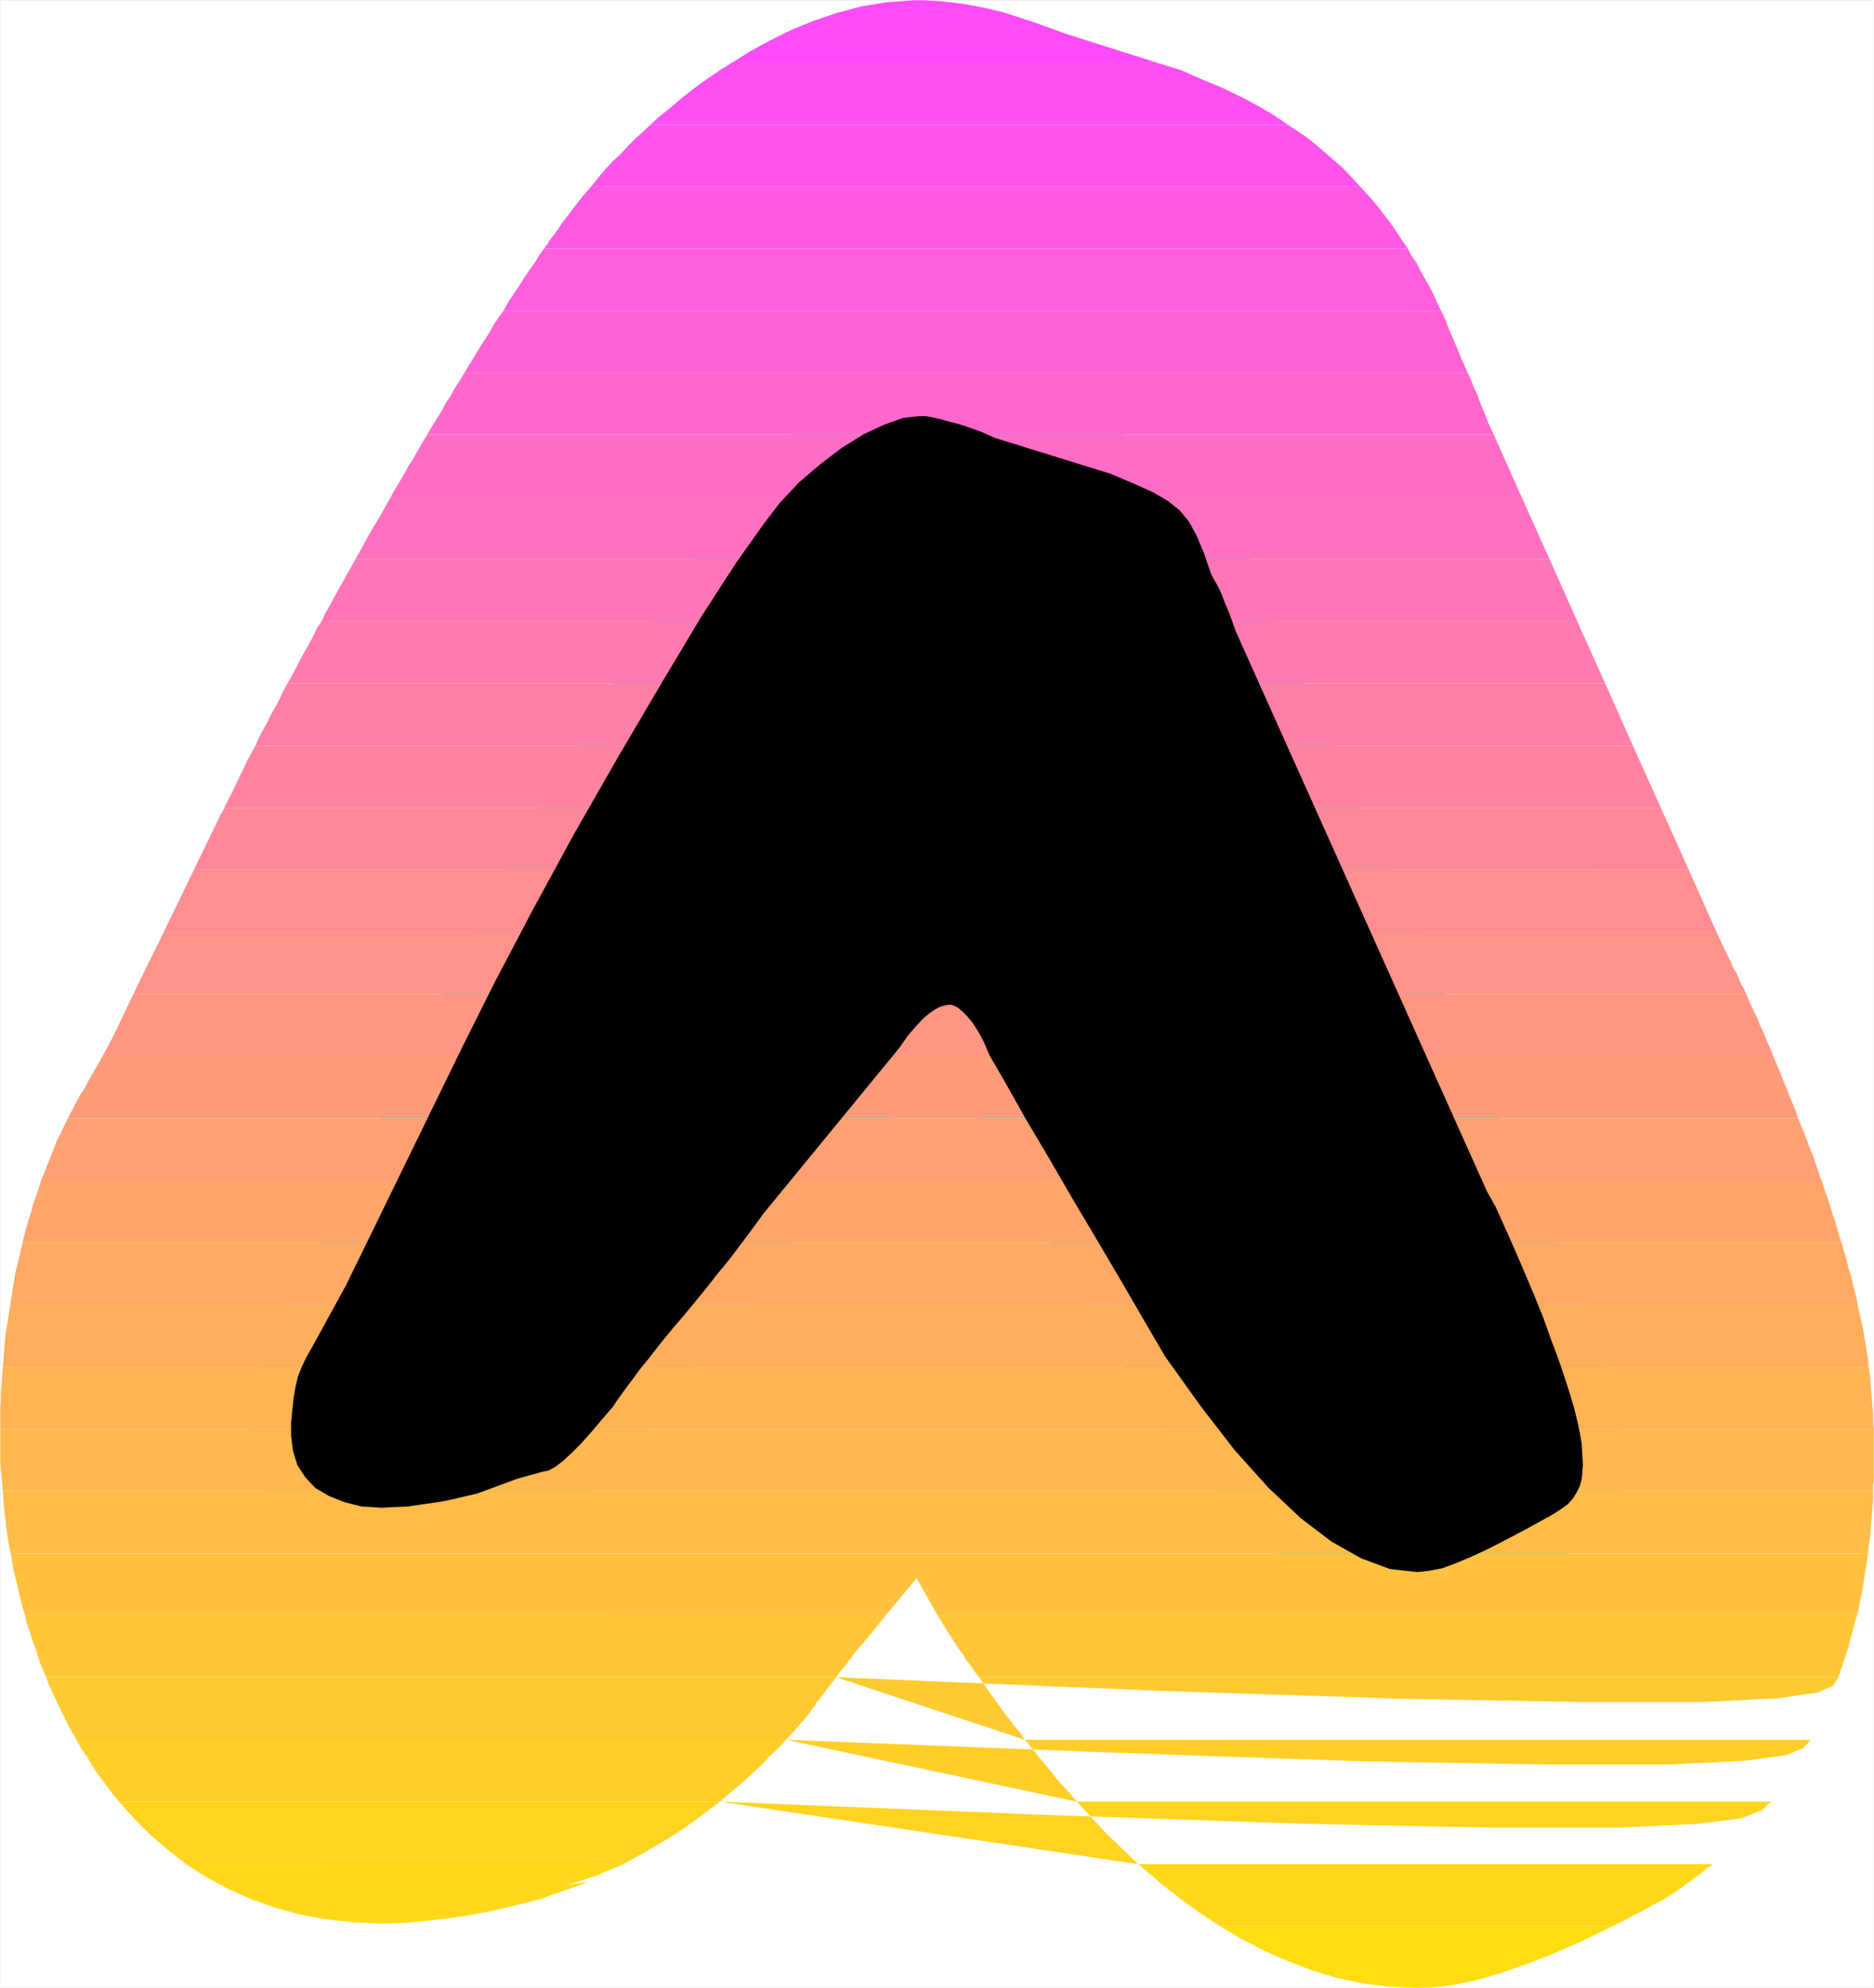 <?xml version="1.0" encoding="UTF-8" standalone="no"?>
<svg
   version="1.0"
   width="129.51mm"
   height="137.347mm"
   id="svg35"
   sodipodi:docname="Sunrise Condensed Punc 19.wmf"
   xmlns:inkscape="http://www.inkscape.org/namespaces/inkscape"
   xmlns:sodipodi="http://sodipodi.sourceforge.net/DTD/sodipodi-0.dtd"
   xmlns="http://www.w3.org/2000/svg"
   xmlns:svg="http://www.w3.org/2000/svg">
  <rect width="100%" height="100%" fill="#333333" stroke="none"/>
  <sodipodi:namedview
     id="namedview35"
     pagecolor="#ffffff"
     bordercolor="#000000"
     borderopacity="0.25"
     inkscape:showpageshadow="2"
     inkscape:pageopacity="0.0"
     inkscape:pagecheckerboard="0"
     inkscape:deskcolor="#d1d1d1"
     inkscape:document-units="mm" />
  <defs
     id="defs1">
    <pattern
       id="WMFhbasepattern"
       patternUnits="userSpaceOnUse"
       width="6"
       height="6"
       x="0"
       y="0" />
  </defs>
  <path
     style="fill:#ffffff;fill-opacity:1;fill-rule:evenodd;stroke:#ffffff;stroke-width:0.162px;stroke-linecap:round;stroke-linejoin:round;stroke-miterlimit:4;stroke-dasharray:none;stroke-opacity:1"
     d="M 0.081,0.081 V 519.026 H 489.405 V 0.081 v 0 z"
     id="path1" />
  <path
     style="fill:#000000;fill-opacity:1;fill-rule:evenodd;stroke:#00ffff;stroke-width:21.654px;stroke-linecap:round;stroke-linejoin:round;stroke-miterlimit:4;stroke-dasharray:none;stroke-opacity:1"
     d="m 135.178,386.058 6.464,-1.777 1.616,-0.323 1.778,-0.969 2.101,-1.616 2.262,-2.1 2.424,-2.423 2.586,-2.908 2.747,-3.231 2.909,-3.393 1.293,-1.939 1.293,-1.777 1.293,-1.777 1.454,-1.939 1.778,-2.423 2.262,-2.747 2.747,-3.554 3.555,-4.362 3.07,-3.554 2.909,-3.554 2.909,-3.554 2.909,-3.716 3.07,-3.716 2.909,-3.878 2.909,-3.878 3.07,-4.201 35.39,-43.138 2.262,-3.231 2.101,-2.423 1.939,-2.1 1.778,-1.454 1.454,-0.969 1.293,-0.646 1.293,-0.323 0.97,-0.162 0.97,0.162 1.293,0.646 1.131,0.969 1.293,1.293 1.454,1.777 1.454,2.262 1.454,2.747 1.454,3.393 4.202,7.27 5.171,9.209 6.141,10.34 6.464,11.148 6.626,11.148 6.464,10.986 5.818,10.017 5.01,8.563 9.373,13.087 8.888,11.471 8.726,9.694 8.403,7.917 8.08,6.139 7.757,4.362 7.434,2.747 7.11,0.808 3.07,-0.323 3.394,-0.646 3.555,-1.293 4.202,-1.777 4.525,-2.1 5.01,-2.585 5.494,-2.908 6.141,-3.393 2.262,-1.454 1.778,-1.293 1.293,-1.454 0.97,-1.616 0.808,-1.616 0.485,-1.777 0.162,-1.777 0.162,-2.1 -0.162,-2.747 -0.162,-2.747 -0.485,-2.747 -0.646,-3.07 -0.808,-3.231 -1.131,-3.878 -1.454,-4.524 -1.778,-5.17 -1.778,-4.685 -1.939,-5.493 -2.424,-5.978 -2.586,-6.139 -2.586,-5.978 -2.586,-5.816 -2.262,-5.008 -2.262,-4.039 -65.61,-146.216 -0.97,-2.747 -0.97,-2.585 -0.97,-2.262 -0.808,-2.1 -0.808,-1.777 -0.808,-1.454 -0.646,-1.131 -0.485,-0.969 -1.939,-5.655 -1.939,-4.524 -1.939,-3.554 -2.424,-2.908 -3.07,-2.423 -3.878,-2.262 -5.01,-2.262 -6.141,-2.585 -30.219,-9.371 -3.232,-1.454 -3.07,-1.131 -2.909,-0.969 -2.586,-0.646 -2.262,-0.646 -2.101,-0.485 -1.939,-0.323 h -1.616 l -4.202,0.485 -5.01,1.777 -5.494,2.585 -5.656,3.554 -5.494,4.201 -5.494,4.685 -5.01,5.332 -4.202,5.493 -7.11,10.017 -9.211,14.218 -10.342,17.287 -11.312,19.226 -11.474,20.034 -10.989,20.196 -10.019,19.065 -8.403,16.803 -30.219,61.879 -9.211,16.803 -1.293,2.262 -1.131,2.423 -0.97,2.423 -0.646,2.747 -0.485,2.908 -0.323,3.07 -0.323,3.231 v 3.554 l 0.485,3.878 1.131,3.716 2.101,3.231 2.586,2.747 3.555,2.1 4.04,1.616 4.525,1.131 5.171,0.323 3.394,-0.162 3.555,-0.162 3.232,-0.485 3.394,-0.485 3.07,-0.485 2.909,-0.646 2.747,-0.646 2.747,-0.646 z"
     id="path2" />
  <path
     style="fill:#ff4bfa;fill-opacity:1;fill-rule:evenodd;stroke:none"
     d="m 238.764,0.081 -7.11,0.485 -6.787,1.131 -6.626,1.777 -6.141,2.1 -5.818,2.423 -5.494,2.747 -5.01,2.747 -4.363,2.747 h 110.373 l -23.432,-7.432 -3.555,-1.293 -4.04,-1.454 -4.363,-1.454 -4.525,-1.454 -4.848,-1.131 -5.171,-0.969 -5.171,-0.646 -5.171,-0.323 z"
     id="path3" />
  <path
     style="fill:#ff4ff2;fill-opacity:1;fill-rule:evenodd;stroke:none"
     d="m 169.922,32.555 2.262,-2.1 2.262,-1.777 2.101,-1.777 2.101,-1.777 2.101,-1.616 2.101,-1.616 2.101,-1.454 1.939,-1.293 0.485,-0.323 0.646,-0.485 0.485,-0.323 0.485,-0.323 0.646,-0.323 0.485,-0.323 0.646,-0.485 0.646,-0.323 h 110.373 l 6.787,2.1 3.232,1.454 3.394,1.454 3.555,1.454 3.394,1.616 3.555,1.777 3.555,1.939 3.555,2.1 3.555,2.423 z"
     id="path4" />
  <path
     style="fill:#ff54eb;fill-opacity:1;fill-rule:evenodd;stroke:none"
     d="m 169.922,32.555 -1.939,1.777 -1.939,1.777 -1.939,1.939 -1.939,2.1 -2.101,1.939 -1.939,2.1 -1.939,2.262 -1.778,2.262 H 355.277 l -2.262,-2.423 -2.262,-2.423 -2.424,-2.1 -2.424,-2.1 -2.262,-1.939 -2.424,-1.939 -2.424,-1.616 -2.424,-1.616 z"
     id="path5" />
  <path
     style="fill:#ff59e3;fill-opacity:1;fill-rule:evenodd;stroke:none"
     d="m 142.127,64.868 0.485,-0.646 0.485,-0.646 0.323,-0.646 0.485,-0.646 0.485,-0.646 0.485,-0.485 0.323,-0.646 0.485,-0.485 0.97,-1.616 1.131,-1.454 1.131,-1.454 0.97,-1.293 1.131,-1.454 1.131,-1.454 1.131,-1.293 1.131,-1.293 H 355.277 l 1.616,1.777 1.616,1.777 1.616,1.939 1.454,1.939 1.616,2.1 1.454,2.1 1.454,2.262 1.616,2.262 z"
     id="path6" />
  <path
     style="fill:#ff5edc;fill-opacity:1;fill-rule:evenodd;stroke:none"
     d="m 142.127,64.868 -1.293,1.777 -1.131,1.939 -1.454,1.939 -1.293,1.939 -1.293,2.1 -1.454,2.1 -1.454,2.262 -1.293,2.262 h 244.985 l -1.131,-2.262 -0.97,-2.262 -1.131,-2.1 -1.131,-1.939 -1.131,-2.1 -0.97,-1.939 -1.293,-1.777 -0.97,-1.939 z"
     id="path7" />
  <path
     style="fill:#ff62d4;fill-opacity:1;fill-rule:evenodd;stroke:none"
     d="m 131.461,81.186 -1.293,1.777 -1.293,1.939 -1.131,2.1 -1.293,1.939 -1.293,2.1 -1.293,2.1 -1.293,2.1 -1.293,2.1 h 262.115 l -0.323,-0.485 -0.162,-0.646 -0.323,-0.485 -0.162,-0.646 -0.323,-0.485 -0.162,-0.485 -0.323,-0.646 -0.162,-0.485 -0.646,-1.616 -0.646,-1.454 -0.646,-1.616 -0.646,-1.454 -0.646,-1.454 -0.485,-1.454 -0.646,-1.454 -0.646,-1.293 z"
     id="path8" />
  <path
     style="fill:#ff67cd;fill-opacity:1;fill-rule:evenodd;stroke:none"
     d="m 121.281,97.343 -1.131,1.939 -1.293,1.939 -1.131,2.1 -1.293,1.939 -1.131,2.1 -1.293,2.1 -1.293,2.1 -1.131,1.939 h 278.598 l -1.454,-3.07 -0.485,-1.454 -0.646,-1.454 -0.646,-1.616 -0.646,-1.616 -0.646,-1.777 -0.808,-1.616 -0.646,-1.777 -0.808,-1.777 z"
     id="path9" />
  <path
     style="fill:#ff6cc5;fill-opacity:1;fill-rule:evenodd;stroke:none"
     d="m 111.585,113.499 -1.293,2.1 -1.131,1.939 -1.131,2.1 -1.293,1.939 -1.131,2.1 -1.131,1.939 -1.293,2.1 -1.131,2.1 h 295.404 l -7.272,-16.318 z"
     id="path10" />
  <path
     style="fill:#ff71be;fill-opacity:1;fill-rule:evenodd;stroke:none"
     d="m 102.05,129.817 -1.131,1.939 -1.131,2.1 -1.131,1.939 -1.293,2.1 -1.131,1.939 -1.131,2.1 -1.131,2.1 -1.131,1.939 H 404.727 l -7.272,-16.156 z"
     id="path11" />
  <path
     style="fill:#ff75b6;fill-opacity:1;fill-rule:evenodd;stroke:none"
     d="m 92.839,145.974 -1.131,2.1 -1.131,1.939 -1.131,2.1 -1.131,1.939 -1.131,2.1 -1.131,2.1 -1.131,1.939 -0.97,2.1 H 411.999 l -7.272,-16.318 z"
     id="path12" />
  <path
     style="fill:#ff7aaf;fill-opacity:1;fill-rule:evenodd;stroke:none"
     d="m 83.951,162.292 -1.293,1.939 -0.97,2.1 -1.131,2.1 -1.131,1.939 -1.131,2.1 -0.97,1.939 -1.131,2.1 -1.131,1.939 H 419.271 l -7.272,-16.156 z"
     id="path13" />
  <path
     style="fill:#ff7fa7;fill-opacity:1;fill-rule:evenodd;stroke:none"
     d="m 75.063,178.448 -1.131,2.1 -0.97,2.1 -1.131,2.1 -1.131,1.939 -0.97,2.1 -1.131,1.939 -0.97,1.939 -0.97,2.1 H 426.543 l -7.272,-16.318 z"
     id="path14" />
  <path
     style="fill:#ff83a0;fill-opacity:1;fill-rule:evenodd;stroke:none"
     d="m 66.66,194.766 -1.131,2.1 -1.131,2.1 -0.97,2.1 -0.97,1.939 -0.97,2.1 -0.97,1.939 -0.97,1.939 -0.97,1.939 H 433.815 L 426.543,194.766 Z"
     id="path15" />
  <path
     style="fill:#ff8898;fill-opacity:1;fill-rule:evenodd;stroke:none"
     d="m 50.662,227.079 7.11,-14.702 0.162,-0.162 0.162,-0.162 v -0.162 l 0.162,-0.162 v -0.323 l 0.162,-0.162 0.162,-0.162 v -0.162 H 433.815 l 7.272,16.156 z"
     id="path16" />
  <path
     style="fill:#ff8d91;fill-opacity:1;fill-rule:evenodd;stroke:none"
     d="m 50.662,227.079 -7.918,16.318 H 448.359 L 441.087,227.079 Z"
     id="path17" />
  <path
     style="fill:#ff9289;fill-opacity:1;fill-rule:evenodd;stroke:none"
     d="m 42.743,243.397 -7.918,16.156 h 421.291 l -0.646,-1.454 -0.808,-1.293 -0.485,-1.293 -0.646,-1.454 -0.808,-1.293 -0.485,-1.293 -0.646,-1.293 -0.646,-1.293 -2.586,-5.493 z"
     id="path18" />
  <path
     style="fill:#ff9682;fill-opacity:1;fill-rule:evenodd;stroke:none"
     d="m 26.745,275.871 2.586,-4.847 5.494,-11.471 h 421.291 l 0.808,1.939 0.97,2.1 0.97,1.939 0.808,2.1 0.97,1.939 0.808,2.1 0.97,2.1 0.808,2.1 z"
     id="path19" />
  <path
     style="fill:#ff9b7a;fill-opacity:1;fill-rule:evenodd;stroke:none"
     d="m 17.695,292.028 0.646,-1.293 0.646,-1.131 0.646,-1.293 0.646,-1.131 0.646,-1.293 0.808,-1.131 0.646,-1.131 0.646,-1.293 3.717,-6.463 H 463.226 l 0.808,1.939 0.97,2.262 0.808,2.1 0.808,1.939 0.808,2.1 0.808,1.939 0.808,1.939 0.646,1.939 z"
     id="path20" />
  <path
     style="fill:#ffa073;fill-opacity:1;fill-rule:evenodd;stroke:none"
     d="m 17.695,292.028 -0.97,1.939 -0.97,2.1 -0.97,1.939 -0.808,2.1 -0.808,2.1 -0.808,1.939 -0.808,2.1 -0.808,1.939 H 475.831 l -0.162,-0.323 -0.162,-0.323 -0.162,-0.323 v -0.323 l -0.162,-0.323 -0.162,-0.323 v -0.323 l -0.162,-0.323 -0.485,-1.293 -0.485,-1.616 -0.646,-1.616 -0.646,-1.616 -0.646,-1.777 -0.646,-1.777 -0.808,-1.939 -0.808,-1.939 z"
     id="path21" />
  <path
     style="fill:#ffa56b;fill-opacity:1;fill-rule:evenodd;stroke:none"
     d="m 10.746,308.184 -0.646,2.1 -0.646,1.939 -0.808,2.1 -0.485,2.1 -0.646,1.939 -0.646,2.1 -0.485,1.939 -0.485,2.1 H 481.002 l -0.646,-1.939 -0.485,-1.939 -0.646,-1.939 -0.646,-1.939 -0.646,-2.1 -0.646,-2.1 -0.808,-2.1 -0.646,-2.262 z"
     id="path22" />
  <path
     style="fill:#ffa964;fill-opacity:1;fill-rule:evenodd;stroke:none"
     d="m 5.898,324.502 -0.485,1.939 -0.485,2.1 -0.485,2.1 -0.485,1.939 -0.323,2.1 -0.323,1.939 -0.323,2.1 -0.323,1.939 H 485.203 l -0.323,-1.939 -0.485,-1.777 -0.485,-1.939 -0.485,-2.1 -0.646,-1.939 -0.485,-2.1 -0.646,-2.262 -0.646,-2.1 z"
     id="path23" />
  <path
     style="fill:#ffae5c;fill-opacity:1;fill-rule:evenodd;stroke:none"
     d="m 2.666,340.659 -0.323,2.1 -0.323,2.1 -0.323,2.1 -0.323,2.1 -0.162,1.939 -0.162,1.939 -0.162,2.1 -0.162,1.939 H 488.112 l -0.162,-1.939 -0.323,-1.939 -0.323,-1.939 -0.323,-1.939 -0.323,-2.1 -0.485,-2.1 -0.485,-2.1 -0.485,-2.262 z"
     id="path24" />
  <path
     style="fill:#ffb355;fill-opacity:1;fill-rule:evenodd;stroke:none"
     d="m 0.727,356.977 -0.162,2.1 -0.162,2.262 -0.162,2.1 v 2.1 l -0.162,1.939 v 1.939 1.939 1.777 H 489.405 l -0.162,-1.939 v -2.1 l -0.162,-1.939 -0.162,-1.939 -0.162,-2.1 -0.162,-1.939 -0.162,-2.1 -0.323,-2.1 z"
     id="path25" />
  <path
     style="fill:#ffb84d;fill-opacity:1;fill-rule:evenodd;stroke:none"
     d="m 0.727,389.29 -0.162,-1.777 -0.162,-1.939 -0.162,-1.777 -0.162,-1.777 v -1.777 -1.777 -1.777 -1.777 -0.323 -0.162 -0.323 -0.162 -0.162 -0.162 -0.323 -0.162 H 489.405 v 0.969 0.969 0.969 0.969 1.131 0.969 0.969 1.131 1.293 0.808 0.808 0.969 0.808 0.969 l -0.162,0.808 v 0.808 0.808 z"
     id="path26" />
  <path
     style="fill:#ffbc46;fill-opacity:1;fill-rule:evenodd;stroke:none"
     d="m 0.727,389.29 0.162,2.1 0.162,1.939 0.162,1.939 0.323,2.1 0.162,2.1 0.323,1.939 0.323,2.1 0.485,2.1 H 487.951 l 0.162,-2.1 0.323,-1.939 0.162,-1.939 0.162,-2.1 0.162,-1.939 0.162,-2.1 0.162,-2.1 v -2.1 z"
     id="path27" />
  <path
     style="fill:#ffc13e;fill-opacity:1;fill-rule:evenodd;stroke:none"
     d="m 2.828,405.608 0.323,1.939 0.323,2.1 0.485,1.939 0.485,2.1 0.485,1.939 0.485,2.1 0.485,1.939 0.646,2.1 H 231.33 l 8.08,-9.694 5.494,9.694 h 240.137 l 0.485,-1.939 0.323,-1.939 0.485,-2.1 0.323,-1.939 0.323,-2.1 0.323,-2.1 0.323,-1.939 0.323,-2.1 z"
     id="path28" />
  <path
     style="fill:#ffc637;fill-opacity:1;fill-rule:evenodd;stroke:none"
     d="m 6.545,421.764 0.485,2.1 0.646,1.939 0.646,2.1 0.808,2.1 0.646,1.939 0.646,2.1 0.808,1.939 0.808,1.939 H 218.402 l 0.646,-0.969 0.808,-0.969 0.97,-1.131 0.808,-1.131 0.97,-1.293 0.97,-1.293 1.131,-1.293 1.131,-1.293 5.494,-6.786 z m 473.649,16.156 0.646,-1.939 0.646,-1.939 0.646,-1.939 0.646,-1.939 0.485,-2.1 0.646,-2.1 0.485,-2.1 0.646,-2.1 H 244.905 l 2.586,4.201 0.97,1.454 0.97,1.616 0.97,1.454 1.131,1.454 0.97,1.616 1.131,1.454 0.97,1.454 1.131,1.454 z"
     id="path29" />
  <path
     style="fill:#ffca2f;fill-opacity:1;fill-rule:evenodd;stroke:none"
     d="m 12.039,437.921 0.808,2.1 0.97,2.1 0.97,2.1 0.97,2.1 0.97,1.939 0.97,1.939 1.131,2.1 1.131,1.939 H 205.313 l 0.808,-0.808 0.646,-0.808 0.808,-0.808 0.808,-0.969 0.646,-0.808 0.808,-0.808 0.646,-0.808 0.808,-0.969 0.646,-0.969 0.808,-0.969 0.646,-1.131 0.97,-1.131 0.808,-1.131 0.97,-1.293 1.131,-1.454 1.131,-1.454 z m 206.363,0 85.002,3.554 63.994,2.1 46.218,0.808 h 31.189 l 19.392,-0.969 10.342,-1.454 4.202,-1.777 1.454,-2.262 H 255.732 l 1.454,2.1 1.454,2.1 1.454,1.939 1.454,2.1 1.616,2.1 1.454,1.939 1.616,1.939 1.454,2.1 z"
     id="path30" />
  <path
     style="fill:#ffcf28;fill-opacity:1;fill-rule:evenodd;stroke:none"
     d="m 19.958,454.239 1.131,2.1 1.454,2.1 1.293,2.1 1.293,2.1 1.454,1.939 1.454,1.939 1.454,1.939 1.616,1.939 H 188.021 l 2.101,-1.777 2.101,-1.777 2.262,-1.939 2.101,-1.939 2.262,-2.1 2.101,-2.262 2.262,-2.1 2.101,-2.262 z m 185.355,0 86.294,3.393 65.125,2.262 47.026,0.808 h 31.997 l 19.877,-0.969 10.827,-1.454 4.686,-1.939 1.778,-2.1 H 267.69 l 1.778,2.1 1.616,2.1 1.616,1.939 1.778,2.1 1.616,2.1 1.778,1.939 1.778,1.939 1.616,1.939 z"
     id="path31" />
  <path
     style="fill:#ffd420;fill-opacity:1;fill-rule:evenodd;stroke:none"
     d="m 31.108,470.395 1.939,2.262 2.101,2.262 2.101,2.1 2.101,2.1 2.262,1.939 2.262,1.939 2.262,1.777 2.424,1.939 H 162.812 l 2.909,-1.616 2.909,-1.616 3.07,-1.777 3.232,-1.939 3.232,-2.1 3.232,-2.262 3.232,-2.423 3.394,-2.585 z m 156.913,0 87.587,3.554 66.256,2.262 47.995,0.969 h 32.805 l 20.685,-0.969 11.474,-1.454 5.333,-2.1 2.424,-2.262 h -181.315 l 2.101,2.262 1.939,2.1 1.939,2.1 1.939,2.1 2.101,1.939 1.939,1.939 2.101,1.939 1.939,1.939 z"
     id="path32" />
  <path
     style="fill:#ffd919;fill-opacity:1;fill-rule:evenodd;stroke:none"
     d="m 147.298,492.206 6.302,-0.808 -12.282,4.362 -4.202,1.131 -4.686,1.131 -5.01,1.131 -5.333,0.969 -5.494,0.808 -5.656,0.646 -5.656,0.485 -5.656,0.162 -7.434,-0.323 -7.272,-0.808 -6.787,-1.293 -6.464,-1.777 -6.302,-2.262 -5.818,-2.585 -5.656,-3.07 -5.333,-3.393 H 162.812 l -2.262,0.969 -2.101,0.808 -1.939,0.969 -1.939,0.646 -1.939,0.646 -1.939,0.646 -1.778,0.485 z m 300.091,-5.493 -1.778,1.293 -1.778,1.454 -1.778,1.293 -1.778,1.293 -1.778,1.293 -1.616,1.131 -1.778,1.131 -1.778,0.969 -1.616,0.808 -1.454,0.808 -1.616,0.969 -1.454,0.646 -1.454,0.808 -1.454,0.808 -1.454,0.646 -1.454,0.808 H 318.594 l -2.424,-1.616 -2.262,-1.454 -2.262,-1.616 -2.262,-1.616 -2.262,-1.777 -2.101,-1.616 -2.262,-1.777 -1.939,-1.777 -0.485,-0.323 -0.485,-0.323 -0.323,-0.485 -0.485,-0.323 -0.485,-0.323 -0.323,-0.485 -0.485,-0.323 -0.485,-0.323 z"
     id="path33" />
  <path
     style="fill:#ffdd11;fill-opacity:1;fill-rule:evenodd;stroke:none"
     d="m 421.372,502.869 -8.403,4.039 -7.757,3.393 -7.11,2.747 -6.626,2.262 -6.141,1.777 -5.494,1.131 -5.171,0.646 -4.525,0.162 -7.11,-0.323 -6.949,-0.808 -6.787,-1.454 -6.464,-1.939 -6.302,-2.423 -6.302,-2.747 -5.979,-3.07 -5.656,-3.393 z"
     id="path34" />
  <path
     style="fill:#000000;fill-opacity:1;fill-rule:evenodd;stroke:none"
     d="m 135.178,386.058 6.464,-1.777 1.616,-0.323 1.778,-0.969 2.101,-1.616 2.262,-2.1 2.424,-2.423 2.586,-2.908 2.747,-3.231 2.909,-3.393 1.293,-1.939 1.293,-1.777 1.293,-1.777 1.454,-1.939 1.778,-2.423 2.262,-2.747 2.747,-3.554 3.555,-4.362 3.07,-3.554 2.909,-3.554 2.909,-3.554 2.909,-3.716 3.07,-3.716 2.909,-3.878 2.909,-3.878 3.07,-4.201 35.39,-43.138 2.262,-3.231 2.101,-2.423 1.939,-2.1 1.778,-1.454 1.454,-0.969 1.293,-0.646 1.293,-0.323 0.97,-0.162 0.97,0.162 1.293,0.646 1.131,0.969 1.293,1.293 1.454,1.777 1.454,2.262 1.454,2.747 1.454,3.393 4.202,7.27 5.171,9.209 6.141,10.34 6.464,11.148 6.626,11.148 6.464,10.986 5.818,10.017 5.01,8.563 9.373,13.087 8.888,11.471 8.726,9.694 8.403,7.917 8.08,6.139 7.757,4.362 7.434,2.747 7.11,0.808 3.07,-0.323 3.394,-0.646 3.555,-1.293 4.202,-1.777 4.525,-2.1 5.01,-2.585 5.494,-2.908 6.141,-3.393 2.262,-1.454 1.778,-1.293 1.293,-1.454 0.97,-1.616 0.808,-1.616 0.485,-1.777 0.162,-1.777 0.162,-2.1 -0.162,-2.747 -0.162,-2.747 -0.485,-2.747 -0.646,-3.07 -0.808,-3.231 -1.131,-3.878 -1.454,-4.524 -1.778,-5.17 -1.778,-4.685 -1.939,-5.493 -2.424,-5.978 -2.586,-6.139 -2.586,-5.978 -2.586,-5.816 -2.262,-5.008 -2.262,-4.039 -65.61,-146.216 -0.97,-2.747 -0.97,-2.585 -0.97,-2.262 -0.808,-2.1 -0.808,-1.777 -0.808,-1.454 -0.646,-1.131 -0.485,-0.969 -1.939,-5.655 -1.939,-4.524 -1.939,-3.554 -2.424,-2.908 -3.07,-2.423 -3.878,-2.262 -5.01,-2.262 -6.141,-2.585 -30.219,-9.371 -3.232,-1.454 -3.07,-1.131 -2.909,-0.969 -2.586,-0.646 -2.262,-0.646 -2.101,-0.485 -1.939,-0.323 h -1.616 l -4.202,0.485 -5.01,1.777 -5.494,2.585 -5.656,3.554 -5.494,4.201 -5.494,4.685 -5.01,5.332 -4.202,5.493 -7.11,10.017 -9.211,14.218 -10.342,17.287 -11.312,19.226 -11.474,20.034 -10.989,20.196 -10.019,19.065 -8.403,16.803 -30.219,61.879 -9.211,16.803 -1.293,2.262 -1.131,2.423 -0.97,2.423 -0.646,2.747 -0.485,2.908 -0.323,3.07 -0.323,3.231 v 3.554 l 0.485,3.878 1.131,3.716 2.101,3.231 2.586,2.747 3.555,2.1 4.04,1.616 4.525,1.131 5.171,0.323 3.394,-0.162 3.555,-0.162 3.232,-0.485 3.394,-0.485 3.07,-0.485 2.909,-0.646 2.747,-0.646 2.747,-0.646 z"
     id="path35" />
</svg>
